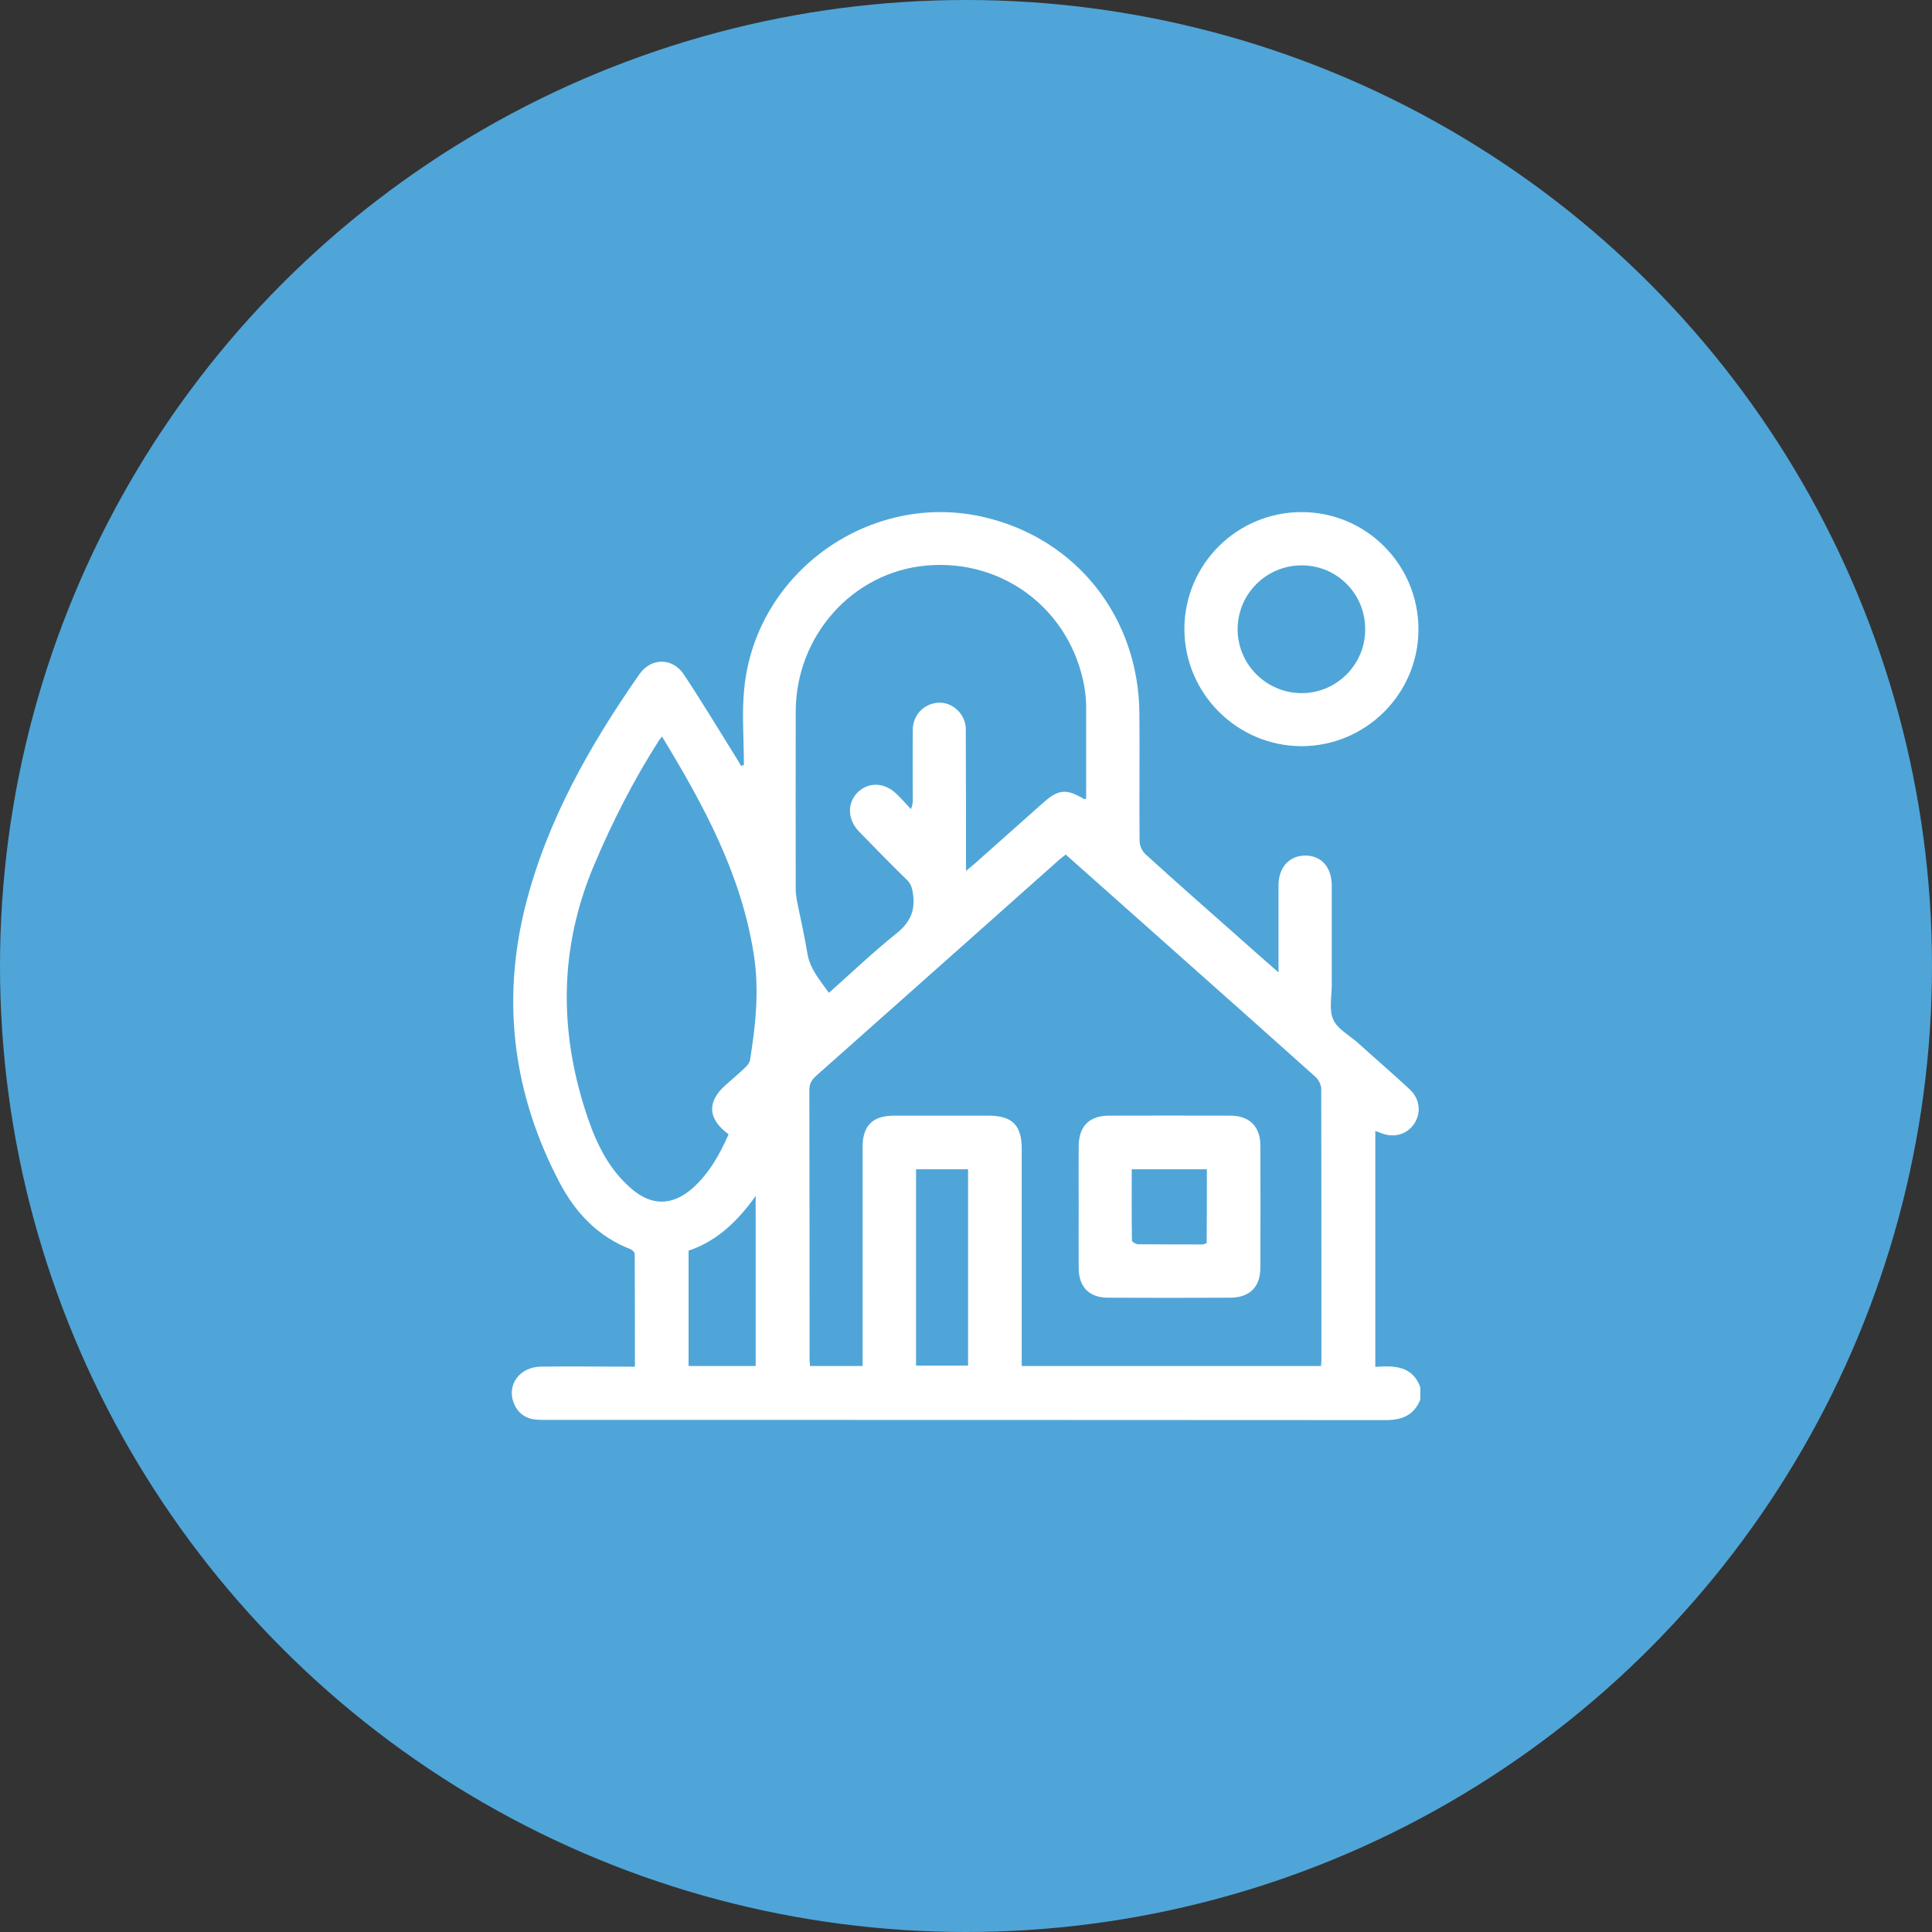 <svg version="1.1" id="Layer_1" xmlns="http://www.w3.org/2000/svg" xmlns:xlink="http://www.w3.org/1999/xlink" x="0px" y="0px" viewBox="0 0 936 936" style="enable-background:new 0 0 936 936;" xml:space="preserve" height="90" width="90">
<rect x="0" y="0" width="936" height="936" fill="#333333" stroke="none"/>
<style type="text/css">
	.st0{fill:#4FA5D8;}
	.st1{fill:#FFFFFF;}
</style>
<circle class="st0" cx="468" cy="468" r="468"></circle>
<g>
	<path class="st1" d="M688.1,672.1c0,2,0,4,0,6c-3.1,7.5-8.8,9.9-16.7,9.9c-135.5-0.1-271.1-0.1-406.6-0.1c-1.9,0-3.7,0-5.6-0.2
		c-5-0.6-8.5-3.4-10.3-8c-3.5-8.8,2.9-17.5,13.2-17.6c13.5-0.2,26.9,0,40.4,0c1.5,0,3.1,0,5.1,0c0-18.6,0-36.6-0.1-54.6
		c0-0.8-1.2-1.9-2-2.3c-15.7-6-26.6-17.6-34.2-31.9c-22.6-42.8-28.6-88.1-16.6-135.1c10.5-41,31.1-77.2,55.1-111.6
		c5.7-8.1,16.1-8.1,21.6,0.3c8.8,13.3,17,26.9,25.4,40.4c0.8,1.2,1.5,2.5,2.2,3.7c0.5-0.1,0.9-0.2,1.4-0.4c0-12.5-1.1-25.1,0.2-37.4
		c5.8-56.4,61.4-95.6,116.4-82.6c44.6,10.5,74.6,48.5,75,94.9c0.2,20.7-0.1,41.3,0.1,62c0,2.1,1.2,4.8,2.7,6.2
		c14.6,13.3,29.5,26.4,44.3,39.5c6.5,5.8,13,11.5,20.3,17.9c0-2.4,0-3.7,0-5.1c0-12.3,0-24.7,0-37c0-8.8,5.2-14.5,13-14.5
		c7.8,0,12.8,5.7,12.8,14.6c0,16.1,0,32.2,0,48.2c0,5.6-1.4,11.9,0.7,16.6c2,4.6,7.6,7.5,11.7,11.1c8.4,7.6,17,15,25.3,22.7
		c5,4.6,5.8,11.4,2.2,16.8c-3.6,5.3-10.1,7-16.4,4.3c-0.7-0.3-1.5-0.6-2.4-0.9c0,38.2,0,76,0,114.3
		C675.4,661.6,684.3,661.6,688.1,672.1z M640,661.8c0.1-1.4,0.2-2.4,0.2-3.4c0-43.6,0-87.3-0.1-130.9c0-1.9-1.3-4.4-2.7-5.7
		c-34.6-31-69.4-61.8-104.1-92.7c-5.6-5-11.3-10-17-15.1c-1.2,1-2.2,1.7-3,2.4c-39.3,35-78.6,69.9-118,104.9c-2.2,2-3.2,3.9-3.2,6.9
		c0.1,43.1,0.1,86.1,0.1,129.2c0,1.4,0.1,2.8,0.2,4.4c8.5,0,16.7,0,25.5,0c0-1.9,0-3.6,0-5.3c0-33.6,0-67.2,0-100.8
		c0-10.4,4.9-15.2,15.3-15.2c15.2,0,30.4,0,45.6,0c11.6,0,16.2,4.6,16.2,16.1c0,33.3,0,66.6,0,99.9c0,1.7,0,3.4,0,5.3
		C543.5,661.8,591.6,661.8,640,661.8z M468,421.9c1.8-1.5,2.9-2.4,4-3.3c11.1-9.9,22.3-19.8,33.4-29.7c7.3-6.5,11.2-6.9,19.6-1.9
		c0.3,0.2,0.8,0,1.2,0c0-15.2,0-30.3,0-45.4c0-2.9-0.4-5.7-0.8-8.6c-6.5-37.3-39.2-62.4-76.7-59c-35.6,3.2-63.1,33.9-63.2,70.7
		c-0.1,28.7,0,57.4,0,86.1c0,1.7,0.2,3.4,0.5,5.1c1.7,8.6,3.7,17.1,5.1,25.7c1.2,7.8,6.1,13.2,10.5,19.4
		c11.1-9.9,21.5-19.8,32.6-28.7c6.4-5.1,9.2-10.6,8.2-18.6c-0.4-3-0.8-5.3-3.1-7.5c-7.8-7.6-15.4-15.4-23-23.2
		c-5.8-5.9-6-14-0.7-19.2c5.3-5.1,13-4.8,18.8,0.9c2.4,2.3,4.6,4.8,6.9,7.3c0.9-2,0.9-3.4,0.9-4.8c0-11.2-0.1-22.4,0-33.6
		c0.1-7,5-12.4,11.8-13.1c6.1-0.7,12.2,3.8,13.6,10.1c0.4,1.7,0.3,3.4,0.3,5.1C468,377.6,468,399.3,468,421.9z M353,549.5
		c-10.1-7.2-10.6-15.7-1.6-23.7c3.2-2.9,6.5-5.6,9.6-8.6c1.1-1,2.2-2.4,2.4-3.8c2.7-16.9,4.5-33.9,1.8-50.9
		c-6-38.8-24.3-72.5-44.5-105.7c-0.7,1-1.3,1.6-1.7,2.3c-12.1,19-22.3,39-31.1,59.8c-17.3,40.8-17.2,81.9-2.9,123.4
		c4.4,12.7,10.4,24.6,20.9,33.6c9.9,8.5,19.9,8.3,29.7-0.3C343.6,568.4,348.7,559.3,353,549.5z M443.8,566.5c0,31.8,0,63.4,0,95.1
		c8.6,0,16.9,0,25.2,0c0-31.9,0-63.4,0-95.1C460.5,566.5,452.3,566.5,443.8,566.5z M366.1,661.8c0-27.2,0-54.2,0-82.4
		c-8.9,12.5-19,22-32.5,26.5c0,18.8,0,37.2,0,55.9C344.5,661.8,355.2,661.8,366.1,661.8z"></path>
	<path class="st1" d="M630.5,361.5c-31.2-0.1-56.6-25.5-56.7-56.7c0-31.4,25.5-56.8,57-56.7c31.2,0.1,56.4,25.5,56.4,56.8
		C687.2,336.1,661.7,361.5,630.5,361.5z M630.6,273.9c-17,0-30.9,13.7-31,30.8c-0.1,17,13.7,30.9,30.7,31.1
		c17.1,0.2,31.2-13.8,31.1-31C661.4,287.6,647.7,273.9,630.6,273.9z"></path>
	<path class="st1" d="M522.6,584.4c0-9.8-0.1-19.5,0-29.3c0.1-9.5,5.2-14.6,14.7-14.6c19.6,0,39.2-0.1,58.8,0
		c9.2,0,14.5,5.3,14.5,14.4c0.1,19.8,0.1,39.6,0,59.4c0,9.2-5.2,14.3-14.5,14.4c-19.8,0.1-39.5,0.1-59.3,0c-9,0-14.1-5.1-14.2-14.1
		C522.5,604.5,522.6,594.4,522.6,584.4z M584.7,566.5c-12.3,0-24.1,0-36.4,0c0,11.6-0.1,23.1,0.1,34.5c0,0.7,2,1.8,3,1.8
		c10.3,0.1,20.6,0.1,30.9,0.1c0.8,0,1.6-0.4,2.3-0.6C584.7,590.3,584.7,578.6,584.7,566.5z"></path>
</g>
</svg>